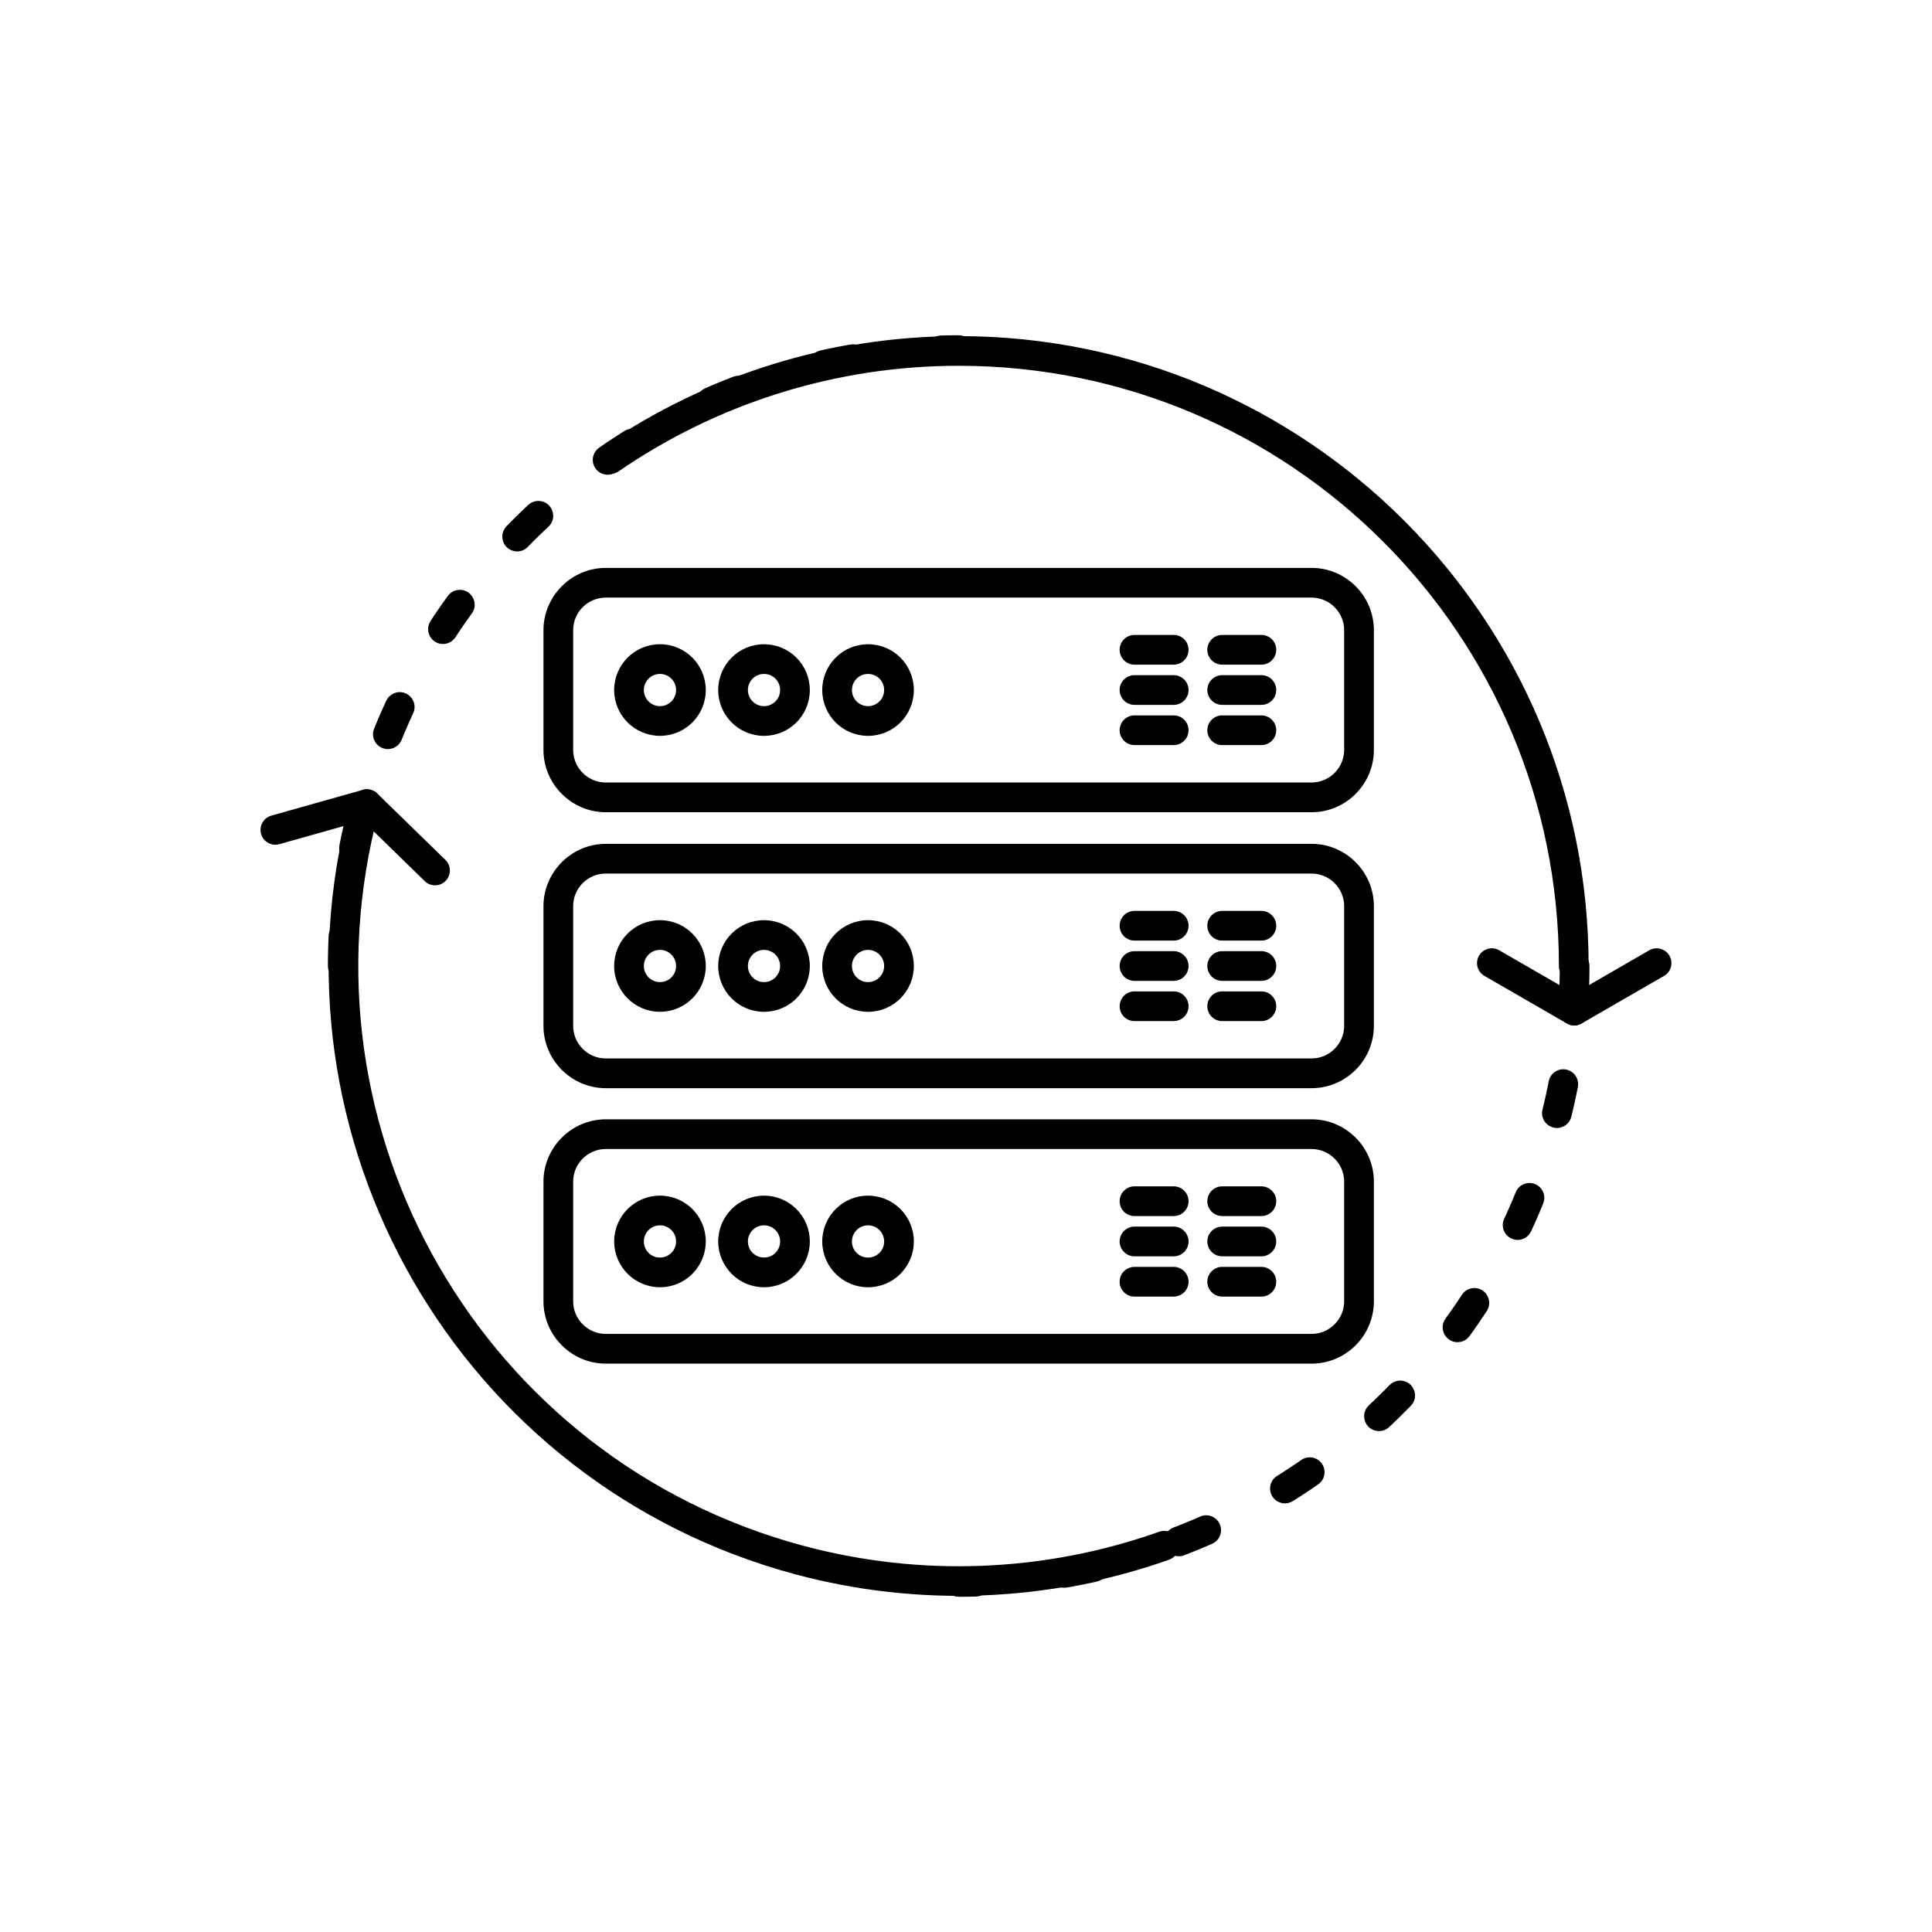 <?xml version="1.0" encoding="UTF-8"?>
<!-- Uploaded to: SVG Repo, www.svgrepo.com, Generator: SVG Repo Mixer Tools -->
<svg fill="#000000" width="800px" height="800px" version="1.1" viewBox="144 144 512 512" xmlns="http://www.w3.org/2000/svg">
 <g>
  <path d="m491.58 375.5h-187.04c-2.383 0-4.547 0.973-6.117 2.539-1.559 1.559-2.527 3.715-2.527 6.098v31.727c0 2.383 0.969 4.539 2.527 6.098 1.566 1.566 3.734 2.539 6.117 2.539h187.04c2.371 0 4.531-0.973 6.098-2.539 1.566-1.566 2.539-3.727 2.539-6.098v-31.727c0-2.371-0.973-4.531-2.539-6.098-1.566-1.566-3.727-2.539-6.098-2.539zm-187.04-7.871h187.04c4.547 0 8.676 1.855 11.664 4.848 2.992 2.988 4.848 7.117 4.848 11.664v31.727c0 4.547-1.855 8.676-4.848 11.664-2.988 2.992-7.117 4.848-11.664 4.848h-187.04c-4.535 0-8.66-1.855-11.652-4.848-3-3-4.863-7.129-4.863-11.664v-31.727c0-4.535 1.863-8.664 4.863-11.664 2.992-2.992 7.117-4.848 11.652-4.848z"/>
  <path d="m318.9 395.73c-1.18 0-2.246 0.477-3.019 1.25-0.773 0.773-1.25 1.84-1.25 3.019 0 1.18 0.477 2.246 1.25 3.019 0.773 0.773 1.84 1.25 3.019 1.25 1.18 0 2.246-0.477 3.019-1.25 0.773-0.773 1.25-1.84 1.25-3.019 0-1.18-0.477-2.246-1.25-3.019s-1.84-1.25-3.019-1.25zm-8.586-4.316c2.195-2.195 5.234-3.559 8.586-3.559 3.352 0 6.387 1.359 8.586 3.555 2.195 2.199 3.555 5.234 3.555 8.586s-1.359 6.387-3.555 8.586c-2.199 2.195-5.234 3.555-8.586 3.555-3.352 0-6.387-1.359-8.586-3.555-2.199-2.199-3.559-5.234-3.559-8.586s1.359-6.387 3.559-8.586z"/>
  <path d="m478.28 393.27c2.172 0 3.938-1.762 3.938-3.938 0-2.172-1.762-3.938-3.938-3.938h-10.387c-2.172 0-3.938 1.762-3.938 3.938 0 2.172 1.762 3.938 3.938 3.938z"/>
  <path d="m455.04 393.27c2.172 0 3.938-1.762 3.938-3.938 0-2.172-1.762-3.938-3.938-3.938h-10.387c-2.172 0-3.938 1.762-3.938 3.938 0 2.172 1.762 3.938 3.938 3.938z"/>
  <path d="m478.28 403.94c2.172 0 3.938-1.762 3.938-3.938 0-2.172-1.762-3.938-3.938-3.938h-10.387c-2.172 0-3.938 1.762-3.938 3.938 0 2.172 1.762 3.938 3.938 3.938z"/>
  <path d="m455.04 403.94c2.172 0 3.938-1.762 3.938-3.938 0-2.172-1.762-3.938-3.938-3.938h-10.387c-2.172 0-3.938 1.762-3.938 3.938 0 2.172 1.762 3.938 3.938 3.938z"/>
  <path d="m478.28 414.6c2.172 0 3.938-1.762 3.938-3.938 0-2.172-1.762-3.938-3.938-3.938h-10.387c-2.172 0-3.938 1.762-3.938 3.938 0 2.172 1.762 3.938 3.938 3.938z"/>
  <path d="m455.04 414.6c2.172 0 3.938-1.762 3.938-3.938 0-2.172-1.762-3.938-3.938-3.938h-10.387c-2.172 0-3.938 1.762-3.938 3.938 0 2.172 1.762 3.938 3.938 3.938z"/>
  <path d="m491.58 448.5h-187.04c-2.383 0-4.547 0.973-6.117 2.539-1.559 1.559-2.527 3.715-2.527 6.098v31.727c0 2.383 0.969 4.539 2.527 6.098 1.566 1.566 3.734 2.539 6.117 2.539h187.04c2.371 0 4.531-0.973 6.098-2.539 1.566-1.566 2.539-3.727 2.539-6.098v-31.727c0-2.371-0.973-4.531-2.539-6.098-1.566-1.566-3.727-2.539-6.098-2.539zm-187.04-7.871h187.04c4.547 0 8.676 1.855 11.664 4.848 2.992 2.988 4.848 7.117 4.848 11.664v31.727c0 4.547-1.855 8.676-4.848 11.664-2.988 2.992-7.117 4.848-11.664 4.848h-187.04c-4.535 0-8.66-1.855-11.652-4.848-3-3-4.863-7.129-4.863-11.664v-31.727c0-4.535 1.863-8.664 4.863-11.664 2.992-2.992 7.117-4.848 11.652-4.848z"/>
  <path d="m318.9 468.73c-1.18 0-2.246 0.477-3.019 1.25-0.773 0.773-1.25 1.84-1.25 3.019 0 1.188 0.473 2.254 1.234 3.016 0.773 0.773 1.844 1.25 3.035 1.25 1.18 0 2.246-0.477 3.019-1.25l2.781 2.781-2.781-2.785c0.051-0.051 0.105-0.102 0.16-0.148 0.68-0.75 1.09-1.754 1.09-2.867 0-1.18-0.477-2.246-1.25-3.019-0.773-0.773-1.84-1.25-3.019-1.25zm-8.586-4.316c2.195-2.195 5.234-3.559 8.586-3.559 3.352 0 6.387 1.359 8.586 3.555 2.195 2.199 3.555 5.234 3.555 8.586 0 3.207-1.258 6.133-3.309 8.312-0.078 0.094-0.16 0.184-0.246 0.273-2.195 2.195-5.234 3.555-8.586 3.555-3.344 0-6.371-1.359-8.57-3.555-2.207-2.207-3.57-5.242-3.57-8.582 0-3.352 1.359-6.387 3.559-8.586z"/>
  <path d="m478.28 466.27c2.172 0 3.938-1.762 3.938-3.938 0-2.172-1.762-3.938-3.938-3.938h-10.387c-2.172 0-3.938 1.762-3.938 3.938 0 2.172 1.762 3.938 3.938 3.938z"/>
  <path d="m455.04 466.27c2.172 0 3.938-1.762 3.938-3.938 0-2.172-1.762-3.938-3.938-3.938h-10.387c-2.172 0-3.938 1.762-3.938 3.938 0 2.172 1.762 3.938 3.938 3.938z"/>
  <path d="m478.28 476.94c2.172 0 3.938-1.762 3.938-3.938 0-2.172-1.762-3.938-3.938-3.938h-10.387c-2.172 0-3.938 1.762-3.938 3.938 0 2.172 1.762 3.938 3.938 3.938z"/>
  <path d="m455.04 476.94c2.172 0 3.938-1.762 3.938-3.938 0-2.172-1.762-3.938-3.938-3.938h-10.387c-2.172 0-3.938 1.762-3.938 3.938 0 2.172 1.762 3.938 3.938 3.938z"/>
  <path d="m478.28 487.61c2.172 0 3.938-1.762 3.938-3.938 0-2.172-1.762-3.938-3.938-3.938h-10.387c-2.172 0-3.938 1.762-3.938 3.938 0 2.172 1.762 3.938 3.938 3.938z"/>
  <path d="m455.04 487.61c2.172 0 3.938-1.762 3.938-3.938 0-2.172-1.762-3.938-3.938-3.938h-10.387c-2.172 0-3.938 1.762-3.938 3.938 0 2.172 1.762 3.938 3.938 3.938z"/>
  <path d="m491.58 302.37h-187.04c-2.383 0-4.547 0.973-6.117 2.539-1.559 1.559-2.527 3.715-2.527 6.098v31.727c0 2.383 0.969 4.539 2.527 6.098 1.566 1.566 3.734 2.539 6.117 2.539h187.04c2.371 0 4.531-0.973 6.098-2.539 1.566-1.566 2.539-3.727 2.539-6.098v-31.727c0-2.371-0.973-4.531-2.539-6.098-1.566-1.566-3.727-2.539-6.098-2.539zm-187.04-7.871h187.04c4.547 0 8.676 1.855 11.664 4.848 2.992 2.988 4.848 7.117 4.848 11.664v31.727c0 4.547-1.855 8.676-4.848 11.664-2.988 2.992-7.117 4.848-11.664 4.848h-187.04c-4.535 0-8.66-1.855-11.652-4.848-3-3-4.863-7.129-4.863-11.664v-31.727c0-4.535 1.863-8.664 4.863-11.664 2.992-2.992 7.117-4.848 11.652-4.848z"/>
  <path d="m318.9 322.6c-1.18 0-2.246 0.477-3.019 1.25-0.773 0.773-1.25 1.84-1.25 3.019 0 1.18 0.477 2.246 1.25 3.019 0.773 0.773 1.84 1.25 3.019 1.25 1.18 0 2.246-0.477 3.019-1.25 0.773-0.773 1.25-1.84 1.25-3.019 0-1.18-0.477-2.246-1.25-3.019-0.773-0.773-1.84-1.25-3.019-1.25zm-8.586-4.316c2.195-2.195 5.234-3.559 8.586-3.559 3.352 0 6.387 1.359 8.586 3.555 2.195 2.199 3.555 5.234 3.555 8.586 0 3.352-1.359 6.387-3.555 8.586-2.199 2.195-5.234 3.555-8.586 3.555-3.352 0-6.387-1.359-8.586-3.555-2.199-2.199-3.559-5.234-3.559-8.586 0-3.352 1.359-6.387 3.559-8.586z"/>
  <path d="m478.28 320.14c2.172 0 3.938-1.762 3.938-3.938 0-2.172-1.762-3.938-3.938-3.938h-10.387c-2.172 0-3.938 1.762-3.938 3.938 0 2.172 1.762 3.938 3.938 3.938z"/>
  <path d="m455.04 320.14c2.172 0 3.938-1.762 3.938-3.938 0-2.172-1.762-3.938-3.938-3.938h-10.387c-2.172 0-3.938 1.762-3.938 3.938 0 2.172 1.762 3.938 3.938 3.938z"/>
  <path d="m478.28 330.8c2.172 0 3.938-1.762 3.938-3.938 0-2.172-1.762-3.938-3.938-3.938h-10.387c-2.172 0-3.938 1.762-3.938 3.938 0 2.172 1.762 3.938 3.938 3.938z"/>
  <path d="m455.04 330.8c2.172 0 3.938-1.762 3.938-3.938 0-2.172-1.762-3.938-3.938-3.938h-10.387c-2.172 0-3.938 1.762-3.938 3.938 0 2.172 1.762 3.938 3.938 3.938z"/>
  <path d="m478.28 341.46c2.172 0 3.938-1.762 3.938-3.938 0-2.172-1.762-3.938-3.938-3.938h-10.387c-2.172 0-3.938 1.762-3.938 3.938 0 2.172 1.762 3.938 3.938 3.938z"/>
  <path d="m455.04 341.46c2.172 0 3.938-1.762 3.938-3.938 0-2.172-1.762-3.938-3.938-3.938h-10.387c-2.172 0-3.938 1.762-3.938 3.938 0 2.172 1.762 3.938 3.938 3.938z"/>
  <path d="m346.47 395.73c-1.18 0-2.246 0.477-3.019 1.25-0.773 0.773-1.25 1.84-1.25 3.019 0 1.18 0.477 2.246 1.25 3.019 0.773 0.773 1.84 1.25 3.019 1.25s2.246-0.477 3.019-1.25c0.773-0.773 1.25-1.84 1.25-3.019 0-1.18-0.477-2.246-1.25-3.019-0.773-0.773-1.84-1.25-3.019-1.25zm-8.586-4.316c2.199-2.195 5.234-3.555 8.586-3.555s6.387 1.359 8.586 3.555c2.195 2.199 3.555 5.234 3.555 8.586 0 3.352-1.359 6.387-3.555 8.586-2.199 2.195-5.234 3.555-8.586 3.555s-6.387-1.359-8.586-3.555c-2.195-2.199-3.555-5.234-3.555-8.586 0-3.352 1.359-6.387 3.555-8.586z"/>
  <path d="m346.47 468.73c-1.18 0-2.246 0.477-3.019 1.25-0.773 0.773-1.25 1.84-1.25 3.019 0 1.188 0.473 2.254 1.234 3.016l-2.766 2.781 2.781-2.785 0.02 0.02c0.77 0.762 1.832 1.23 3.004 1.23 1.191 0 2.266-0.477 3.035-1.25 0.762-0.762 1.234-1.828 1.234-3.019 0-1.18-0.477-2.246-1.25-3.019-0.773-0.773-1.84-1.25-3.019-1.25zm-8.586-4.316c2.199-2.195 5.234-3.555 8.586-3.555s6.387 1.359 8.586 3.555c2.195 2.199 3.555 5.234 3.555 8.586 0 3.344-1.363 6.379-3.57 8.582-2.199 2.195-5.231 3.555-8.57 3.555-3.324 0-6.332-1.336-8.527-3.496l-0.059-0.059 0.008-0.008c-2.203-2.203-3.562-5.238-3.562-8.574 0-3.352 1.359-6.387 3.555-8.586z"/>
  <path d="m346.47 322.6c-1.18 0-2.246 0.477-3.019 1.25-0.773 0.773-1.25 1.84-1.25 3.019 0 1.18 0.477 2.246 1.25 3.019 0.773 0.773 1.84 1.25 3.019 1.25s2.246-0.477 3.019-1.25c0.773-0.773 1.25-1.84 1.25-3.019 0-1.18-0.477-2.246-1.25-3.019-0.773-0.773-1.84-1.25-3.019-1.25zm-8.586-4.316c2.199-2.195 5.234-3.555 8.586-3.555s6.387 1.359 8.586 3.555c2.195 2.199 3.555 5.234 3.555 8.586 0 3.352-1.359 6.387-3.555 8.586-2.199 2.195-5.234 3.555-8.586 3.555s-6.387-1.359-8.586-3.555c-2.195-2.199-3.555-5.234-3.555-8.586 0-3.352 1.359-6.387 3.555-8.586z"/>
  <path d="m374.04 395.73c-1.18 0-2.246 0.477-3.019 1.25s-1.25 1.84-1.25 3.019c0 1.18 0.477 2.246 1.25 3.019 0.773 0.773 1.84 1.25 3.019 1.25 1.18 0 2.246-0.477 3.019-1.25 0.773-0.773 1.25-1.84 1.25-3.019 0-1.18-0.477-2.246-1.25-3.019-0.773-0.773-1.84-1.25-3.019-1.25zm-8.586-4.316c2.199-2.195 5.234-3.555 8.586-3.555 3.352 0 6.387 1.359 8.586 3.555 2.195 2.199 3.555 5.234 3.555 8.586 0 3.352-1.359 6.387-3.555 8.586-2.199 2.195-5.234 3.555-8.586 3.555-3.352 0-6.387-1.359-8.586-3.555-2.195-2.199-3.555-5.234-3.555-8.586 0-3.352 1.359-6.387 3.555-8.586z"/>
  <path d="m374.04 468.73c-1.18 0-2.246 0.477-3.019 1.25s-1.25 1.84-1.25 3.019c0 1.188 0.473 2.254 1.234 3.019 0.773 0.77 1.844 1.25 3.035 1.25 1.18 0 2.246-0.477 3.019-1.25l2.781 2.781-2.781-2.785c0.051-0.051 0.105-0.102 0.16-0.148 0.68-0.75 1.09-1.754 1.09-2.867 0-1.18-0.477-2.246-1.25-3.019-0.773-0.773-1.84-1.25-3.019-1.25zm-8.586-4.316c2.199-2.195 5.234-3.555 8.586-3.555 3.352 0 6.387 1.359 8.586 3.555 2.195 2.199 3.555 5.234 3.555 8.586 0 3.207-1.258 6.133-3.309 8.312-0.078 0.094-0.16 0.184-0.246 0.273-2.195 2.195-5.234 3.555-8.586 3.555-3.344 0-6.371-1.359-8.57-3.555-2.207-2.207-3.57-5.242-3.57-8.582 0-3.352 1.359-6.387 3.555-8.586z"/>
  <path d="m374.04 322.6c-1.18 0-2.246 0.477-3.019 1.25-0.773 0.773-1.25 1.84-1.25 3.019 0 1.18 0.477 2.246 1.25 3.019 0.773 0.773 1.84 1.25 3.019 1.25 1.18 0 2.246-0.477 3.019-1.25 0.773-0.773 1.25-1.84 1.25-3.019 0-1.18-0.477-2.246-1.25-3.019-0.773-0.773-1.84-1.25-3.019-1.25zm-8.586-4.316c2.199-2.195 5.234-3.555 8.586-3.555 3.352 0 6.387 1.359 8.586 3.555 2.195 2.199 3.555 5.234 3.555 8.586 0 3.352-1.359 6.387-3.555 8.586-2.199 2.195-5.234 3.555-8.586 3.555-3.352 0-6.387-1.359-8.586-3.555-2.195-2.199-3.555-5.234-3.555-8.586 0-3.352 1.359-6.387 3.555-8.586z"/>
  <path d="m303.48 262.46c-1.781 1.23-2.231 3.676-1 5.457s3.676 2.231 5.457 1c13.25-9.113 27.73-16.109 42.922-20.828 15.176-4.715 31.086-7.152 47.199-7.152 43.926 0 83.691 17.805 112.48 46.59 28.785 28.785 46.59 68.551 46.59 112.48 0 2.172 1.762 3.938 3.938 3.938 2.172 0 3.938-1.762 3.938-3.938 0-46.098-18.684-87.836-48.895-118.04-30.211-30.211-71.945-48.895-118.04-48.895-16.863 0-33.547 2.562-49.508 7.523-15.949 4.953-31.152 12.301-45.074 21.875z"/>
  <path d="m453.81 557.34c2.047-0.723 3.121-2.965 2.398-5.012-0.723-2.047-2.965-3.121-5.012-2.398-15.18 5.379-30.984 8.395-46.871 9.02-15.883 0.625-31.879-1.137-47.438-5.305-42.434-11.371-76.238-38.859-96.594-74.117-20.352-35.25-27.254-78.273-15.883-120.71 0.559-2.098-0.688-4.25-2.781-4.812-2.098-0.559-4.25 0.688-4.812 2.781-11.93 44.52-4.68 89.668 16.684 126.67 21.359 36.996 56.836 65.844 101.36 77.777 16.293 4.367 33.074 6.211 49.773 5.551 16.695-0.656 33.277-3.816 49.176-9.449z"/>
  <path d="m541.3 395.83c-1.875-1.078-4.273-0.43-5.352 1.445s-0.43 4.273 1.445 5.352l21.836 12.605c1.875 1.078 4.273 0.43 5.352-1.445 1.078-1.875 0.43-4.273-1.445-5.352z"/>
  <path d="m584.98 402.63c1.875-1.078 2.523-3.473 1.445-5.352-1.078-1.875-3.473-2.523-5.352-1.445l-21.836 12.605c-1.875 1.078-2.523 3.473-1.445 5.352 1.078 1.875 3.473 2.523 5.352 1.445z"/>
  <path d="m256.56 377.51c1.555 1.512 4.039 1.477 5.551-0.078 1.512-1.555 1.477-4.039-0.078-5.551l-18.055-17.598c-1.555-1.512-4.039-1.477-5.551 0.078-1.512 1.555-1.477 4.039 0.078 5.551z"/>
  <path d="m215.91 360.15c-2.09 0.586-3.309 2.754-2.723 4.844 0.586 2.09 2.754 3.309 4.844 2.723l24.266-6.836c2.09-0.586 3.309-2.754 2.723-4.844-0.586-2.09-2.754-3.309-4.844-2.723z"/>
  <path d="m230.9 400c0 3.383 4.012 5.191 6.547 2.945 0.844-0.746 1.324-1.816 1.324-2.945l0.004-1.031 0.008-1.031 0.016-1.027 0.023-1.023 0.031-1.023 0.035-1.023 0.043-1.02 0.023-0.512c0.152-3.312-3.648-5.316-6.297-3.32-0.941 0.711-1.512 1.789-1.566 2.969l-0.023 0.512-0.043 1.07-0.039 1.07-0.031 1.074-0.023 1.074-0.016 1.078-0.012 1.078-0.004 1.082zm167.16 159.29c-3.383 0-5.191 4.012-2.945 6.547 0.746 0.844 1.816 1.324 2.945 1.324l1.082-0.004 1.078-0.012 1.078-0.016 1.074-0.023 0.336-0.008c3.586-0.121 5.156-4.594 2.426-6.93-0.758-0.645-1.688-0.961-2.676-0.938l-0.285 0.008-1.023 0.023-1.027 0.016-1.031 0.008zm27.312-2.332c-3.539 0.66-4.438 5.269-1.398 7.207 0.844 0.523 1.809 0.711 2.785 0.539l0.887-0.156 1.027-0.188 1.027-0.191 1.023-0.199 1.02-0.207 1.02-0.211 1.02-0.219 0.867-0.191c3.238-0.723 4.176-4.902 1.555-6.949-0.961-0.723-2.098-0.992-3.277-0.734l-0.82 0.18-0.969 0.207-0.973 0.203-0.973 0.195-0.973 0.191-0.977 0.184-0.98 0.18-0.887 0.156zm29.586-8.129c-3.188 1.242-3.391 5.644-0.32 7.199 1.02 0.488 2.102 0.539 3.16 0.141l0.602-0.23 0.949-0.371 0.949-0.379 0.945-0.383 0.941-0.387 0.938-0.395 0.938-0.398 0.934-0.406 0.262-0.117c3.023-1.359 3.133-5.59 0.18-7.109-1.086-0.535-2.269-0.57-3.379-0.086l-0.219 0.098-0.891 0.387-0.891 0.379-0.895 0.375-0.898 0.371-0.898 0.363-0.902 0.359-0.906 0.355-0.602 0.23zm27.453-13.68c-2.953 1.875-2.172 6.387 1.238 7.164 1.016 0.23 2.09 0.043 2.969-0.512l0.691-0.434 0.848-0.539 0.848-0.547 0.844-0.551 0.84-0.555 0.836-0.562 0.832-0.566 0.828-0.57 0.164-0.113c1.203-0.852 1.824-2.262 1.645-3.723-0.398-2.945-3.727-4.414-6.168-2.719l-0.125 0.086-0.789 0.543-0.793 0.539-0.797 0.535-0.801 0.531-0.805 0.523-0.805 0.52-0.809 0.516zm24.332-18.695c-2.414 2.266-1.082 6.363 2.207 6.769 1.176 0.148 2.328-0.23 3.191-1.039l0.52-0.488 0.727-0.691 0.723-0.695 0.719-0.699 0.715-0.703 0.711-0.707 0.707-0.711 0.703-0.715 0.23-0.234c2.281-2.359 0.82-6.328-2.457-6.652-1.195-0.117-2.375 0.324-3.211 1.184l-0.195 0.199-0.672 0.684-0.672 0.68-0.676 0.672-0.684 0.668-0.684 0.664-0.691 0.66-0.695 0.656-0.52 0.488zm20.32-22.996c-2.039 2.84 0.371 6.746 3.824 6.184 1.031-0.168 1.953-0.734 2.562-1.586l0.34-0.469 0.586-0.816 0.578-0.82 0.574-0.824 0.57-0.828 0.566-0.832 0.562-0.836 0.555-0.84 0.242-0.371c0.938-1.473 0.832-3.277-0.258-4.641-1.707-2.059-4.879-1.879-6.344 0.352l-0.215 0.332-0.531 0.801-0.535 0.797-0.539 0.793-0.543 0.789-0.547 0.785-0.555 0.781-0.559 0.777-0.34 0.469zm15.547-26.449c-1.516 3.367 1.949 6.769 5.289 5.188 0.84-0.414 1.465-1.051 1.863-1.898l0.266-0.574 0.422-0.926 0.414-0.926 0.41-0.93 0.406-0.934 0.398-0.938 0.395-0.938 0.387-0.941 0.117-0.289c0.574-1.457 0.262-3.082-0.828-4.211-2.004-2.039-5.398-1.367-6.477 1.277l-0.098 0.242-0.371 0.898-0.375 0.895-0.379 0.891-0.387 0.891-0.391 0.887-0.395 0.883-0.402 0.879zm10.164-28.953c-0.793 3.215 2.555 5.926 5.535 4.477 1.062-0.508 1.828-1.469 2.113-2.609l0.039-0.152 0.242-1.008 0.238-1.012 0.23-1.012 0.223-1.016 0.219-1.016 0.211-1.02 0.207-1.02 0.121-0.625c0.324-1.746-0.516-3.445-2.094-4.258-2.356-1.164-5.125 0.199-5.637 2.777l-0.113 0.578-0.195 0.973-0.203 0.973-0.207 0.969-0.215 0.969-0.219 0.965-0.227 0.961-0.23 0.957-0.039 0.152zm4.391-30.355c-0.152 3.312 3.648 5.316 6.297 3.32 0.941-0.711 1.512-1.789 1.566-2.969l0.023-0.512 0.043-1.07 0.039-1.07 0.031-1.074 0.023-1.074 0.016-1.078 0.012-1.078 0.004-1.082c0-3.383-4.012-5.191-6.547-2.945-0.844 0.746-1.324 1.816-1.324 2.945l-0.004 1.031-0.008 1.031-0.016 1.027-0.023 1.023-0.031 1.023-0.035 1.023-0.043 1.02-0.023 0.512zm-159.11-166.98c3.383 0 5.191-4.012 2.945-6.547-0.746-0.844-1.816-1.324-2.945-1.324l-1.082 0.004-1.078 0.012-1.078 0.016-1.074 0.023-0.34 0.008c-3.586 0.121-5.156 4.594-2.426 6.93 0.758 0.645 1.688 0.961 2.676 0.938l0.289-0.008 1.023-0.023 1.027-0.016 1.031-0.008zm-27.312 2.332c3.539-0.66 4.438-5.269 1.398-7.207-0.844-0.523-1.809-0.711-2.785-0.539l-0.887 0.156-1.027 0.188-1.027 0.191-1.023 0.199-1.02 0.207-1.02 0.211-1.02 0.219-0.867 0.191c-3.195 0.715-4.164 4.797-1.629 6.891 0.961 0.766 2.144 1.059 3.352 0.793l0.82-0.18 0.969-0.207 0.973-0.203 0.973-0.195 0.973-0.191 0.977-0.184 0.98-0.18 0.887-0.156zm-29.586 8.129c3.188-1.242 3.391-5.644 0.32-7.199-1.02-0.488-2.102-0.539-3.16-0.141l-0.602 0.23-0.949 0.371-0.949 0.379-0.945 0.383-0.941 0.387-0.938 0.395-0.938 0.398-0.934 0.406-0.262 0.117c-3.023 1.359-3.133 5.59-0.18 7.106 1.086 0.535 2.269 0.57 3.379 0.086l0.219-0.098 0.891-0.387 0.891-0.379 0.895-0.375 0.898-0.371 0.898-0.363 0.902-0.359 0.906-0.355 0.602-0.23zm-27.453 13.68c2.953-1.875 2.172-6.387-1.238-7.164-1.016-0.23-2.09-0.043-2.969 0.512l-0.691 0.434-0.848 0.539-0.848 0.547-0.844 0.551-0.84 0.555-0.836 0.562-0.832 0.566-0.828 0.57-0.164 0.113c-1.203 0.852-1.824 2.262-1.645 3.723 0.398 2.945 3.727 4.414 6.168 2.719l0.125-0.086 0.789-0.543 0.793-0.539 0.797-0.535 0.801-0.531 0.801-0.523 0.805-0.52 0.809-0.516 0.691-0.434zm-24.332 18.695c2.449-2.297 1.043-6.445-2.301-6.781-1.148-0.113-2.258 0.262-3.098 1.051l-0.52 0.488-0.727 0.691-0.723 0.695-0.719 0.699-0.715 0.703-0.711 0.707-0.707 0.711-0.703 0.715-0.227 0.234c-0.953 0.984-1.324 2.414-0.973 3.738 0.789 2.965 4.508 3.926 6.637 1.727l0.195-0.203 0.668-0.684 0.672-0.676 0.676-0.672 0.684-0.672 0.684-0.664 0.691-0.66 0.695-0.656 0.52-0.488zm-20.32 22.996c2.039-2.836-0.371-6.746-3.824-6.188-1.043 0.184-1.941 0.719-2.562 1.586l-0.34 0.469-0.586 0.816-0.582 0.82-0.574 0.824-0.57 0.828-0.566 0.832-0.562 0.836-0.555 0.84-0.242 0.371c-0.938 1.473-0.832 3.277 0.258 4.641 1.707 2.059 4.879 1.879 6.344-0.352l0.219-0.332 0.531-0.801 0.535-0.797 0.539-0.793 0.543-0.789 0.547-0.785 0.551-0.781 0.559-0.777zm-15.547 26.449c1.508-3.348-1.91-6.742-5.246-5.207-0.859 0.406-1.504 1.062-1.906 1.922l-0.266 0.574-0.422 0.926-0.414 0.926-0.41 0.93-0.406 0.934-0.398 0.938-0.395 0.938-0.387 0.941-0.117 0.289c-0.574 1.457-0.262 3.082 0.828 4.211 2.004 2.039 5.398 1.367 6.477-1.277l0.098-0.242 0.371-0.898 0.375-0.895 0.379-0.891 0.387-0.891 0.391-0.887 0.395-0.883 0.402-0.879 0.266-0.574zm-10.164 28.953c0.793-3.215-2.555-5.926-5.535-4.477-1.062 0.508-1.828 1.469-2.113 2.609l-0.039 0.152-0.242 1.008-0.238 1.008-0.23 1.012-0.223 1.016-0.219 1.016-0.211 1.02-0.207 1.02-0.121 0.625c-0.324 1.746 0.516 3.445 2.094 4.258 2.356 1.164 5.125-0.199 5.637-2.777l0.113-0.578 0.195-0.973 0.203-0.973 0.207-0.969 0.215-0.965 0.219-0.965 0.227-0.961 0.23-0.961 0.039-0.152z"/>
 </g>
</svg>